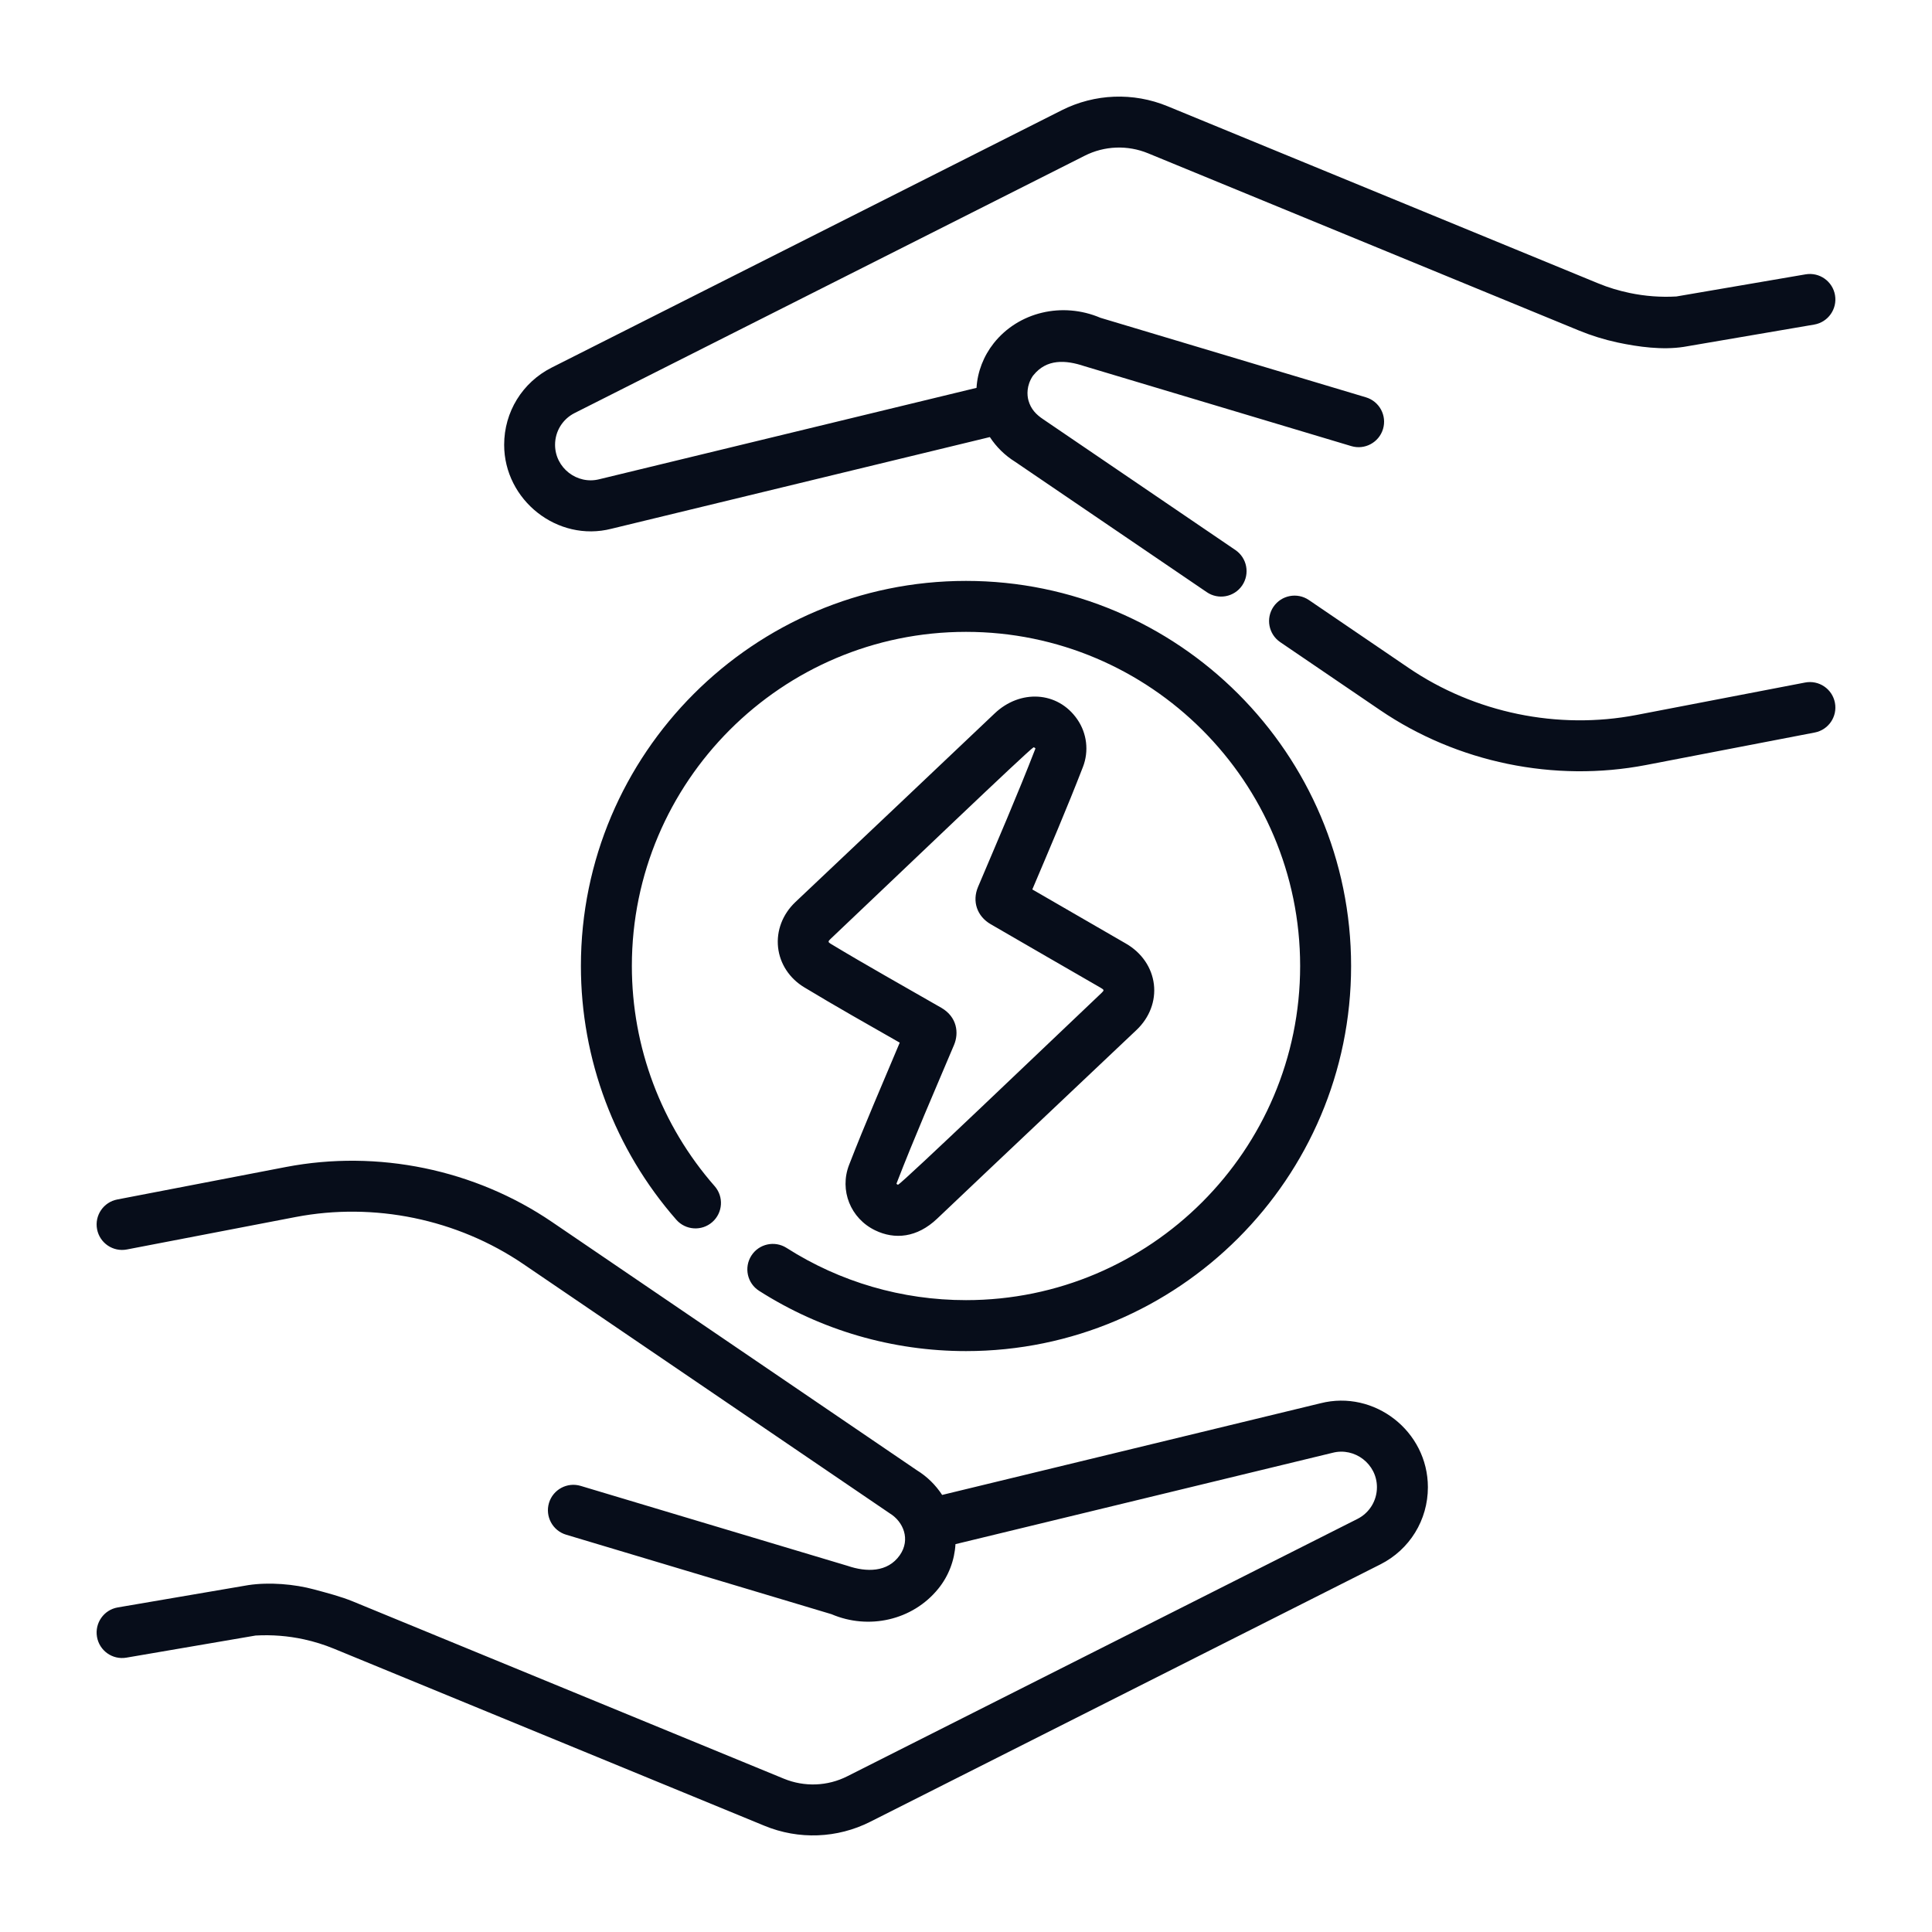 <svg width="40" height="40" viewBox="0 0 40 40" fill="none" xmlns="http://www.w3.org/2000/svg">
<path d="M22.421 15.879C22.548 15.551 22.504 15.183 22.304 14.893C21.898 14.305 21.118 14.271 20.593 14.771C19.211 16.085 17.844 17.373 16.468 18.676C16.203 18.927 16.072 19.269 16.109 19.613C16.146 19.953 16.344 20.256 16.652 20.442C17.309 20.839 17.971 21.212 18.628 21.587C18.257 22.473 17.916 23.249 17.579 24.119C17.376 24.643 17.608 25.226 18.12 25.473C18.521 25.667 18.985 25.63 19.406 25.228C20.772 23.929 22.166 22.619 23.532 21.323C23.8 21.068 23.931 20.724 23.89 20.379C23.848 20.031 23.637 19.723 23.31 19.535C22.664 19.163 22.018 18.788 21.373 18.415C21.724 17.588 22.09 16.733 22.421 15.879ZM20.249 18.363C20.123 18.661 20.228 18.971 20.512 19.135C21.27 19.573 22.026 20.013 22.785 20.449C22.862 20.494 22.864 20.502 22.806 20.558C21.695 21.611 18.686 24.492 18.592 24.529C18.581 24.525 18.556 24.516 18.563 24.499C18.937 23.533 19.332 22.629 19.752 21.635C19.857 21.387 19.816 21.053 19.487 20.864C18.725 20.425 17.954 19.996 17.197 19.539C17.141 19.505 17.143 19.489 17.194 19.441C18.661 18.051 21.269 15.553 21.399 15.472C21.427 15.478 21.437 15.493 21.437 15.499C21.064 16.461 20.649 17.418 20.249 18.363ZM37.99 14.549C37.935 14.263 37.659 14.076 37.373 14.131L33.879 14.803C32.252 15.115 30.534 14.76 29.165 13.829L27.099 12.423C26.858 12.259 26.53 12.322 26.366 12.562C26.202 12.803 26.265 13.131 26.506 13.295L28.572 14.701C30.172 15.79 32.183 16.203 34.078 15.839L37.572 15.166C37.858 15.111 38.045 14.835 37.99 14.549ZM12.66 10.947L20.494 9.049C20.628 9.254 20.805 9.429 21.019 9.562L24.985 12.26C25.223 12.423 25.552 12.364 25.718 12.121C25.881 11.88 25.819 11.552 25.578 11.388L21.602 8.683C21.452 8.584 21.343 8.47 21.293 8.291C21.262 8.179 21.251 7.986 21.381 7.787C21.384 7.782 21.388 7.777 21.397 7.767C21.669 7.43 22.057 7.449 22.451 7.581L27.977 9.236C28.256 9.32 28.55 9.161 28.634 8.882C28.717 8.603 28.559 8.31 28.28 8.226L22.784 6.58C21.994 6.243 21.088 6.459 20.575 7.105C20.364 7.371 20.237 7.698 20.218 8.03L12.408 9.922C11.948 10.039 11.492 9.687 11.492 9.209C11.492 8.93 11.647 8.678 11.896 8.552L22.456 3.225C22.866 3.017 23.345 2.999 23.77 3.174L32.688 6.842C32.946 6.948 33.216 7.032 33.49 7.091C33.929 7.184 34.417 7.249 34.858 7.182L37.561 6.72C37.848 6.671 38.041 6.398 37.992 6.111C37.943 5.824 37.67 5.631 37.383 5.68L34.708 6.138C34.384 6.157 34.059 6.132 33.742 6.066C33.515 6.018 33.303 5.955 33.09 5.867L24.172 2.199C23.463 1.907 22.665 1.938 21.981 2.283L11.421 7.611C10.814 7.918 10.438 8.53 10.438 9.209C10.438 10.353 11.541 11.233 12.66 10.947ZM15.556 25.997C15.399 26.243 15.471 26.569 15.716 26.725C16.995 27.541 18.476 27.973 20 27.973C24.396 27.973 27.973 24.396 27.973 20C27.973 15.604 24.396 12.027 20 12.027C15.604 12.027 12.027 15.604 12.027 20C12.027 21.934 12.729 23.8 14.002 25.253C14.194 25.472 14.528 25.494 14.747 25.302C14.966 25.11 14.988 24.777 14.796 24.558C13.69 23.297 13.082 21.678 13.082 20C13.082 16.185 16.185 13.082 20 13.082C23.815 13.082 26.918 16.185 26.918 20C26.918 23.814 23.815 26.918 20 26.918C18.678 26.918 17.393 26.544 16.284 25.836C16.038 25.68 15.712 25.752 15.556 25.997ZM27.34 29.053L19.506 30.951C19.372 30.746 19.195 30.57 18.981 30.439L11.428 25.299C9.829 24.211 7.822 23.797 5.922 24.161L2.428 24.834C2.142 24.889 1.955 25.165 2.01 25.451C2.065 25.737 2.341 25.924 2.627 25.869L6.121 25.197C7.748 24.885 9.466 25.24 10.835 26.171C10.849 26.181 18.407 31.323 18.421 31.332C18.701 31.502 18.858 31.872 18.629 32.199C18.376 32.559 17.935 32.551 17.548 32.419L14.282 31.441C13.529 31.215 12.776 30.989 12.023 30.764C11.744 30.68 11.45 30.838 11.366 31.117C11.283 31.396 11.441 31.69 11.72 31.774C12.473 32 13.226 32.225 13.98 32.451L17.215 33.42C17.983 33.749 18.893 33.549 19.425 32.894C19.64 32.63 19.763 32.304 19.782 31.97L27.592 30.078C28.047 29.961 28.508 30.309 28.508 30.791C28.508 31.07 28.353 31.322 28.104 31.448L17.544 36.775C17.134 36.983 16.655 37.001 16.229 36.826L7.311 33.158C7.053 33.052 6.781 32.983 6.509 32.909C6.094 32.796 5.573 32.753 5.142 32.818L2.438 33.28C2.151 33.329 1.959 33.602 2.008 33.889C2.057 34.176 2.329 34.369 2.616 34.32L5.292 33.862C5.63 33.843 5.963 33.869 6.294 33.941C6.505 33.987 6.712 34.052 6.91 34.133L15.828 37.801C16.536 38.093 17.335 38.063 18.019 37.717L28.579 32.389C29.186 32.083 29.563 31.47 29.563 30.791C29.562 29.627 28.452 28.77 27.34 29.053Z" fill="#070D1A"/>
</svg>
